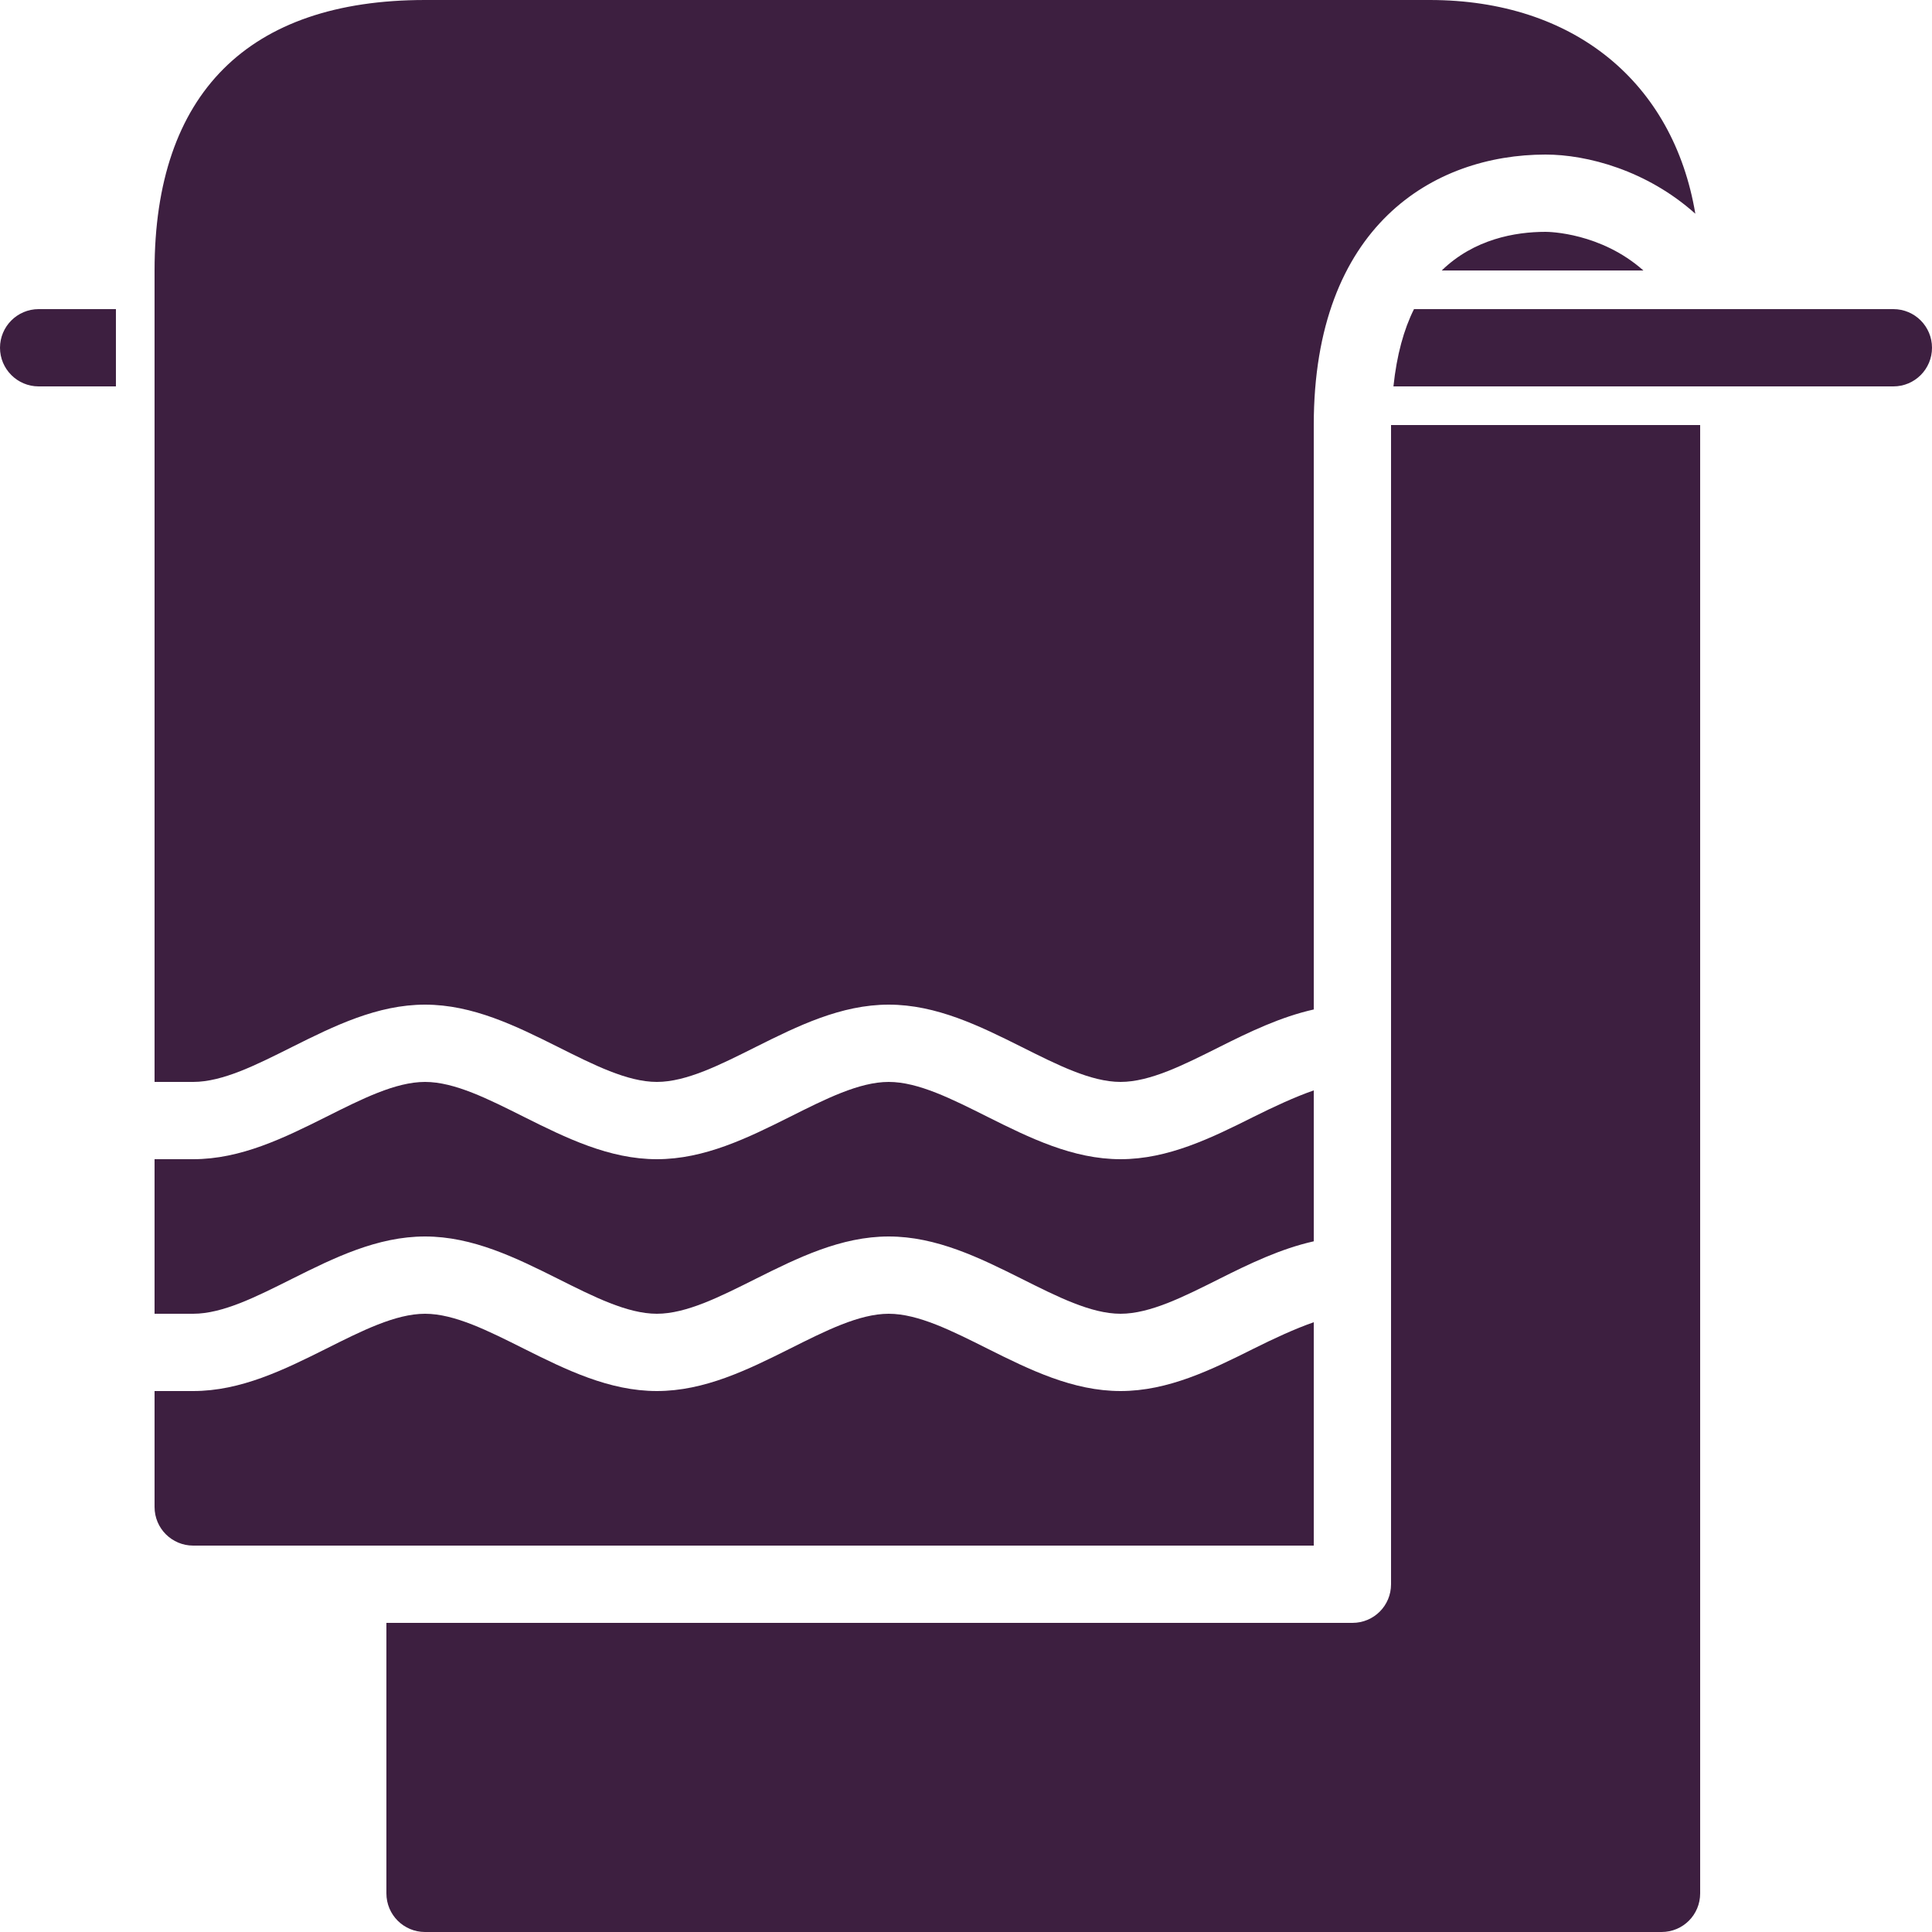 <svg width="50" height="50" viewBox="0 0 50 50" fill="none"
  xmlns="http://www.w3.org/2000/svg">
  <g clip-path="url(#clip0_20_635)">
    <path d="M11 0C6.422 0 4 2.422 4 7V28H5C5.766 28 6.641 27.555 7.562 27.094C8.648 26.551 9.766 26 11 26C12.234 26 13.352 26.551 14.438 27.094C15.359 27.555 16.234 28 17 28C17.766 28 18.641 27.555 19.562 27.094C20.648 26.551 21.766 26 23 26C24.234 26 25.352 26.551 26.438 27.094C27.359 27.555 28.234 28 29 28C29.766 28 30.641 27.555 31.562 27.094C32.348 26.699 33.148 26.316 34 26.125V11C34 5.84 37.102 4 40 4C41.066 4 42.613 4.402 43.875 5.531C43.305 2.133 40.734 0 37 0H11ZM40 6C39.211 6 38.148 6.188 37.312 7H42.531C41.43 6.023 40.094 6 40 6ZM1 8C0.449 8 0 8.449 0 9C0 9.551 0.449 10 1 10H3V8H1ZM36.594 8C36.332 8.523 36.148 9.184 36.062 10H49C49.555 10 50 9.551 50 9C50 8.449 49.555 8 49 8H36.594ZM36 11V41C36 41.555 35.555 42 35 42H10V49C10 49.555 10.449 50 11 50H43C43.555 50 44 49.555 44 49V11H36ZM11 28C10.234 28 9.359 28.445 8.438 28.906C7.352 29.449 6.234 30 5 30H4V34H5C5.766 34 6.641 33.555 7.562 33.094C8.648 32.551 9.766 32 11 32C12.234 32 13.352 32.551 14.438 33.094C15.359 33.555 16.234 34 17 34C17.766 34 18.641 33.555 19.562 33.094C20.648 32.551 21.766 32 23 32C24.234 32 25.352 32.551 26.438 33.094C27.359 33.555 28.234 34 29 34C29.766 34 30.641 33.555 31.562 33.094C32.348 32.699 33.148 32.316 34 32.125V28.219C33.508 28.391 32.977 28.637 32.438 28.906C31.352 29.449 30.234 30 29 30C27.766 30 26.648 29.449 25.562 28.906C24.641 28.445 23.766 28 23 28C22.234 28 21.359 28.445 20.438 28.906C19.352 29.449 18.234 30 17 30C15.766 30 14.648 29.449 13.562 28.906C12.641 28.445 11.766 28 11 28ZM11 34C10.234 34 9.359 34.445 8.438 34.906C7.352 35.449 6.234 36 5 36H4V39C4 39.555 4.449 40 5 40H34V34.219C33.508 34.391 32.977 34.637 32.438 34.906C31.352 35.449 30.234 36 29 36C27.766 36 26.648 35.449 25.562 34.906C24.641 34.445 23.766 34 23 34C22.234 34 21.359 34.445 20.438 34.906C19.352 35.449 18.234 36 17 36C15.766 36 14.648 35.449 13.562 34.906C12.641 34.445 11.766 34 11 34Z" fill="#3D1F40"/>
  </g>
  <defs>
    <clipPath id="clip0_20_635">
      <rect width="50" height="50" fill="white"/>
    </clipPath>
  </defs>
</svg>
